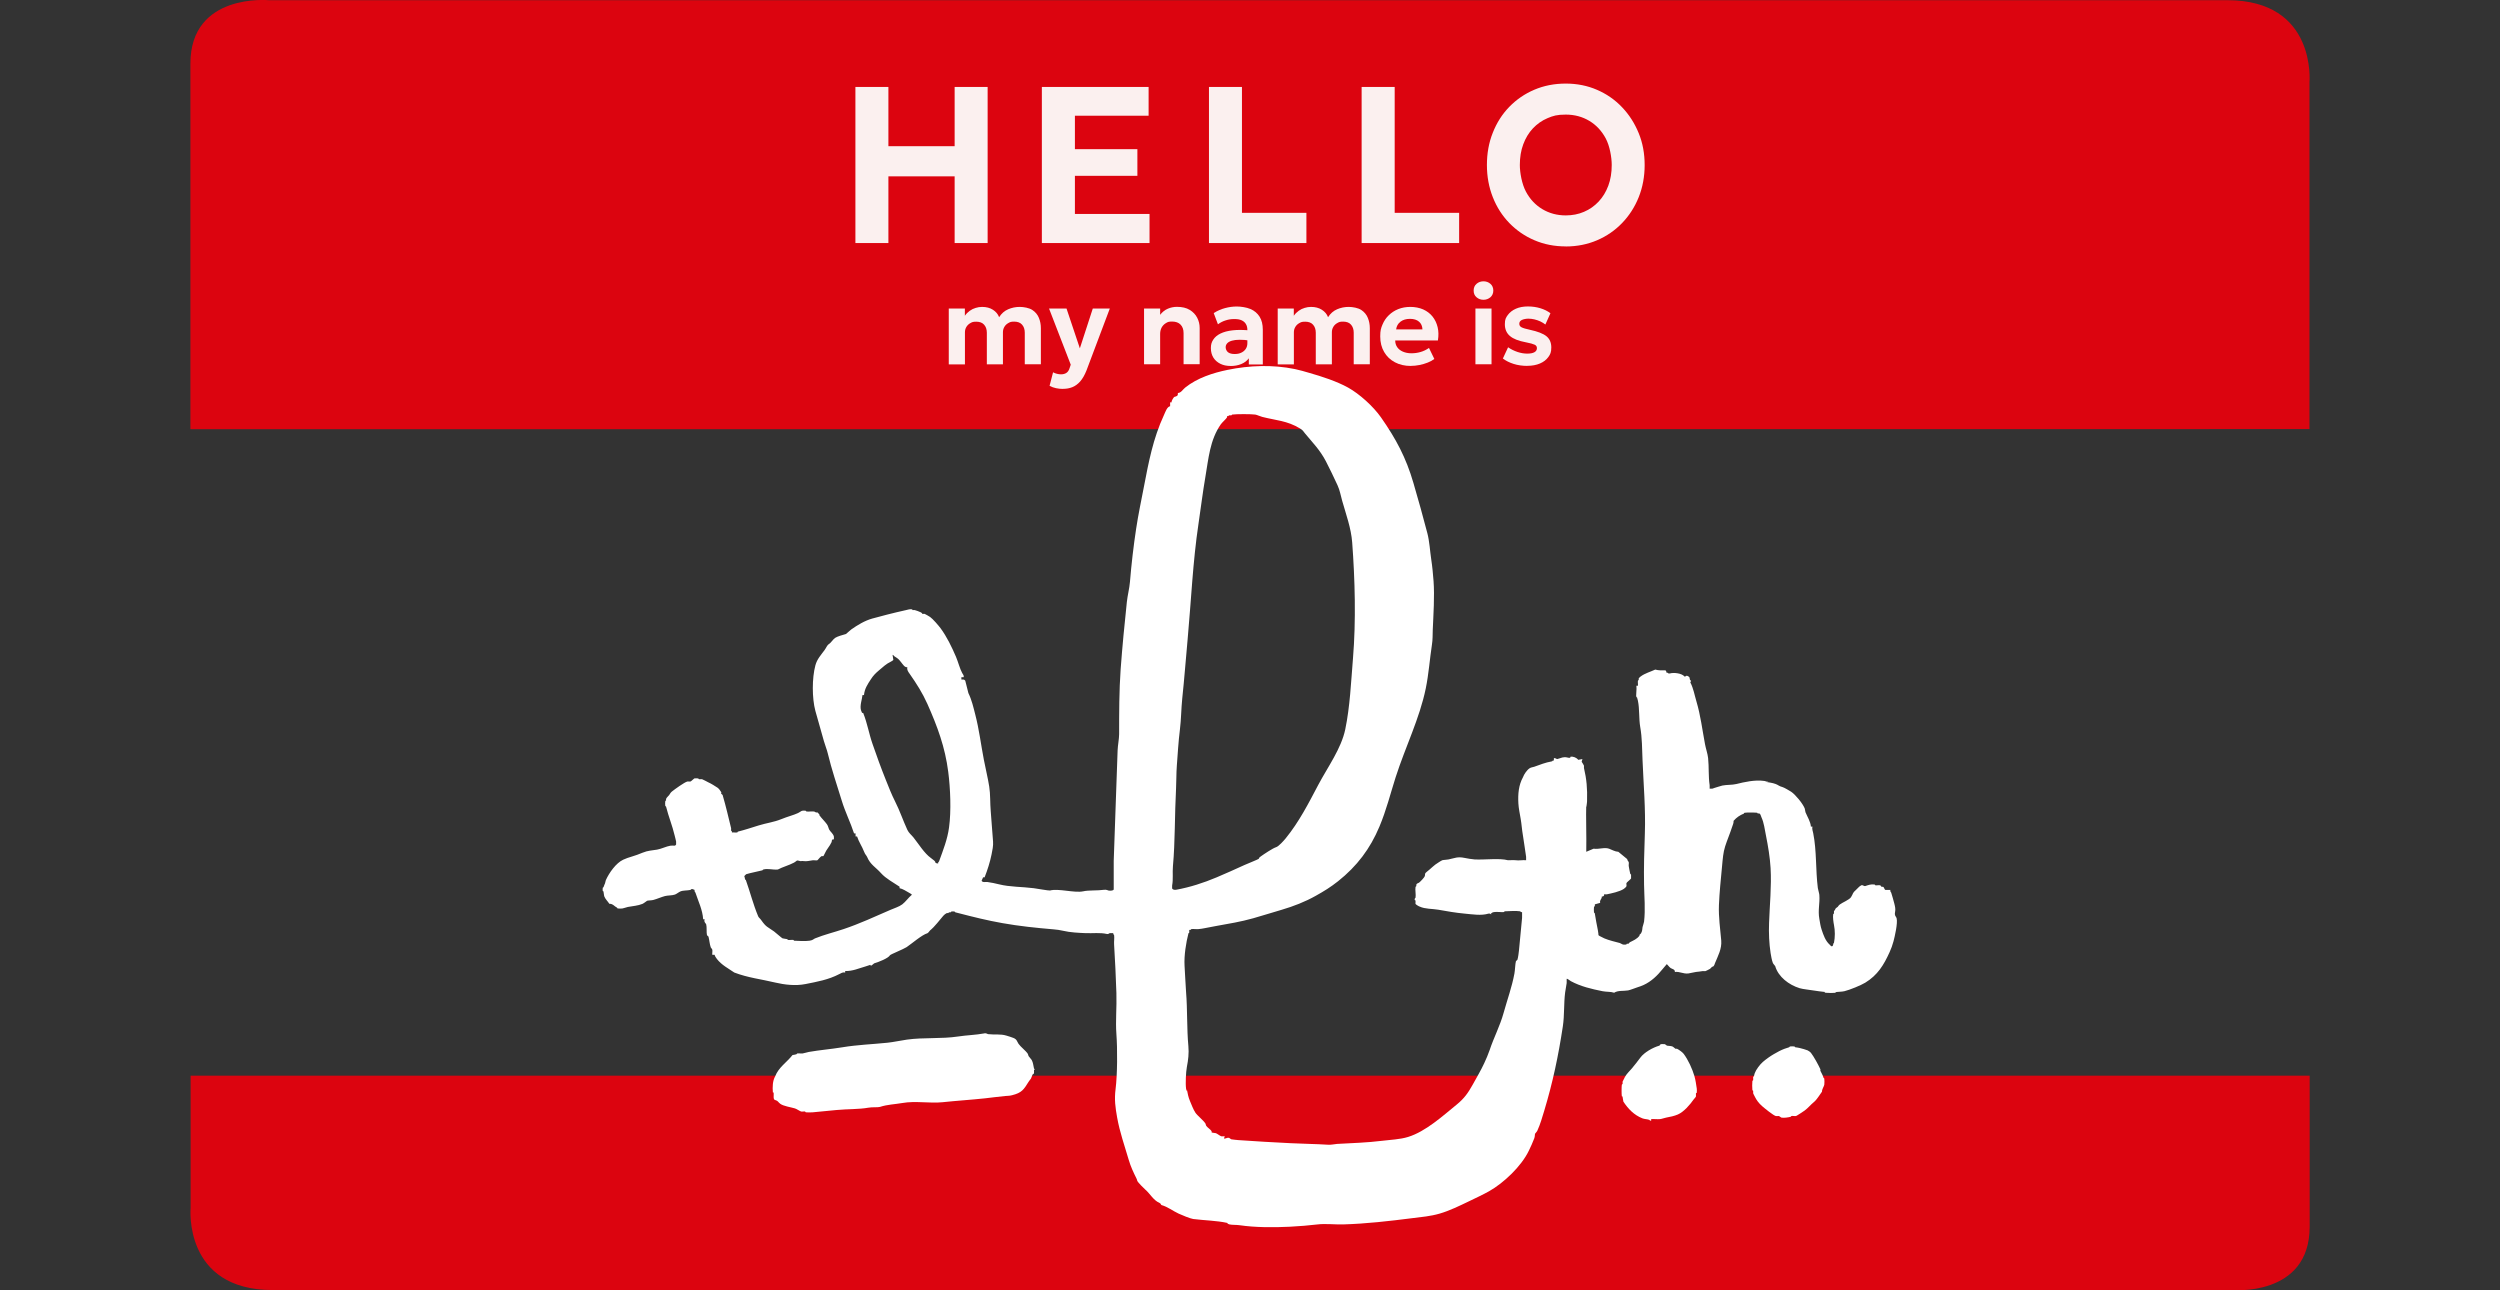 <?xml version="1.0" encoding="UTF-8"?>
<svg id="Layer_2" xmlns="http://www.w3.org/2000/svg" version="1.1" viewBox="0 0 3789.4 1955.7">
  <rect x="0" y="0" width="3789.4" height="1955.7" fill="#333333" stroke="none"/>
  <!-- Generator: Adobe Illustrator 29.0.0, SVG Export Plug-In . SVG Version: 2.1.0 Build 186)  -->
  <defs>
    <style>
      .st0 {
        fill: #fbf0ef;
      }

      .st1 {
        fill: #fff;
      }

      .st2 {
        fill: #dc040f;
      }
    </style>
  </defs>
  <g id="Layer_1-2">
    <g>
      <path class="st2" d="M3500.6,650.5V124.8S3511.9.3,3376.1.3H407.4s-118.8-11.3-118.8,96.1v554.2l3211.9-.2h.1Z"/>
      <g>
        <path class="st0" d="M1296.6,368.4v-236.6h50v89.8h100.4v-89.8h50v236.6h-50v-101.1h-100.4v101.1h-50Z"/>
        <path class="st0" d="M1579.2,368.4v-236.6h161.8v43.6h-111.7v50.7h94.7v40.4h-94.7v57.8h113.1v44.1h-163.2Z"/>
        <path class="st0" d="M1832.5,368.4v-236.6h50v190.8h97.7v45.8h-147.7Z"/>
        <path class="st0" d="M2063.9,368.4v-236.6h50.1v190.8h97.7v45.8h-147.8Z"/>
        <path class="st0" d="M2373.3,373.5c-17.1,0-33-3.1-47.6-9.4-14.6-6.2-27.2-15-38-26.1-10.8-11.2-19.1-24.2-25-39.2s-8.9-31.2-8.9-48.7,2.9-33.9,8.9-48.9c5.9-15,14.2-28.1,25-39.2,10.8-11.1,23.4-19.8,38-26s30.4-9.3,47.6-9.3,33,3.2,47.5,9.5,27.2,15.1,37.9,26.4c10.8,11.3,19.1,24.4,25.2,39.3s9,31,9,48.3-3,33.7-9,48.7-14.4,28-25.2,39.2-23.4,19.9-37.9,26.1-30.4,9.4-47.5,9.4h0ZM2373.3,326.5c10,0,19.2-1.8,27.6-5.4,8.5-3.6,15.9-8.8,22.2-15.5s11.2-14.7,14.7-24.1,5.2-19.8,5.2-31.4-3-28.9-9.1-40.3c-6.1-11.4-14.4-20.3-24.9-26.6s-22.4-9.5-35.7-9.5-19.1,1.8-27.6,5.4-15.9,8.8-22.2,15.5-11.1,14.7-14.6,24.1c-3.5,9.4-5.2,19.8-5.2,31.4s3.1,28.9,9.2,40.3c6.1,11.5,14.4,20.3,24.9,26.6s22.4,9.5,35.5,9.5h0Z"/>
      </g>
      <g>
        <path class="st0" d="M1438.1,552.1v-84.4h24.4v10.9c2.1-3,4.6-5.5,7.4-7.5s5.8-3.5,9-4.4c3.2-1,6.4-1.5,9.7-1.5,6.4,0,11.9,1.4,16.4,4.3s7.7,6.6,9.4,11.3c3.6-5.6,8.1-9.6,13.7-12s11.4-3.6,17.5-3.6,14.4,1.5,19.1,4.6,8,7.1,10,12,3,10,3,15.5v54.8h-24.4v-47.8c0-5.1-1.4-9.1-4.1-12.2s-6.7-4.6-11.9-4.6-6.2.7-8.8,2.1c-2.6,1.4-4.7,3.4-6.1,5.8-1.5,2.5-2.2,5.2-2.2,8.3v48.5h-24.4v-47.8c0-5.1-1.4-9.1-4.1-12.2s-6.7-4.6-11.9-4.6-6.3.7-8.9,2.1-4.6,3.4-6.1,5.8c-1.5,2.5-2.2,5.2-2.2,8.3v48.5h-24.4v-.2Z"/>
        <path class="st0" d="M1611.2,589.5c-3.6,0-7.1-.4-10.5-1.1-3.5-.7-6.7-1.9-9.8-3.6l5.3-20.5c1.8,1,3.8,1.8,5.9,2.3s4.1.8,6,.8c3.3,0,6.1-.7,8.3-2.2s3.8-3.8,4.8-7.1l1.8-5.3-32.9-85.1h26.5l20.2,60.3,19.6-60.3h25.8l-35.4,94c-2.8,7-6,12.5-9.6,16.6-3.6,4-7.6,6.9-11.9,8.6-4.3,1.7-9,2.5-13.9,2.5h-.2Z"/>
        <path class="st0" d="M1734.1,552.1v-84.4h24.4v9.5c3.2-4.2,7.1-7.3,11.5-9.2,4.4-1.9,9.1-2.9,13.9-2.9,7.8,0,14.3,1.5,19.4,4.6s8.9,7.1,11.4,12,3.7,10,3.7,15.5v54.8h-24.4v-47.1c0-5.4-1.5-9.7-4.5-12.8-3-3.1-7.3-4.7-12.9-4.7s-6.7.8-9.4,2.4c-2.7,1.6-4.8,3.8-6.4,6.6-1.5,2.9-2.3,6.1-2.3,9.8v45.9h-24.4,0Z"/>
        <path class="st0" d="M1864.9,554.7c-5.7,0-10.8-1.1-15.2-3.3s-8-5.3-10.5-9.3-3.8-8.9-3.8-14.5,1.2-9.1,3.6-12.8,6-6.8,10.9-9.2c4.9-2.4,11.1-4.1,18.5-4.9,7.5-.9,16.3-.8,26.4.2l.3,15.5c-6.1-1-11.4-1.5-16.1-1.4-4.7,0-8.6.5-11.7,1.4s-5.5,2.2-7.1,3.9-2.4,3.7-2.4,6.1,1.2,5.8,3.7,7.6c2.4,1.8,5.8,2.6,9.9,2.6s6.9-.6,9.8-1.9,5.2-3.2,6.9-5.6c1.7-2.5,2.6-5.4,2.6-8.9v-20.2c0-3.3-.7-6.2-2.1-8.6-1.4-2.5-3.5-4.4-6.4-5.8s-6.6-2-11.3-2-8.7.6-13,2c-4.3,1.3-8.2,3.3-11.8,6l-6.4-17c5.4-3.5,11.2-6,17.2-7.6s12-2.4,17.8-2.4,14.8,1.2,20.7,3.8c5.9,2.5,10.5,6.4,13.8,11.6s4.9,11.8,4.9,19.8v52.6h-21.2v-9.3c-2.8,3.8-6.6,6.7-11.4,8.7s-10.3,3-16.5,3h-.1Z"/>
        <path class="st0" d="M1936.7,552.1v-84.4h24.4v10.9c2.1-3,4.6-5.5,7.4-7.5s5.8-3.5,9-4.4c3.2-1,6.4-1.5,9.7-1.5,6.4,0,11.9,1.4,16.4,4.3s7.7,6.6,9.4,11.3c3.6-5.6,8.1-9.6,13.7-12s11.4-3.6,17.5-3.6,14.4,1.5,19.1,4.6c4.7,3.1,8,7.1,10,12s3,10,3,15.5v54.8h-24.4v-47.8c0-5.1-1.4-9.1-4.1-12.2-2.7-3.1-6.7-4.6-11.9-4.6s-6.2.7-8.8,2.1c-2.6,1.4-4.7,3.4-6.1,5.8-1.5,2.5-2.2,5.2-2.2,8.3v48.5h-24.4v-47.8c0-5.1-1.4-9.1-4.1-12.2s-6.7-4.6-11.9-4.6-6.3.7-8.9,2.1-4.6,3.4-6.1,5.8c-1.5,2.5-2.2,5.2-2.2,8.3v48.5h-24.4v-.2Z"/>
        <path class="st0" d="M2138.5,554.7c-9.2,0-17.3-1.9-24.2-5.6-7-3.7-12.4-8.9-16.3-15.6-3.9-6.7-5.9-14.5-5.9-23.5s1.1-12.5,3.4-18c2.3-5.5,5.4-10.2,9.6-14.2,4.1-4,8.9-7.1,14.4-9.3,5.6-2.2,11.6-3.3,18.3-3.3s13.8,1.3,19.4,3.8c5.7,2.6,10.4,6.1,14.1,10.7,3.7,4.6,6.3,10,7.8,16.2s1.6,12.9.4,20.2h-64.7c0,3.8,1,7.2,3,10.1s4.9,5.2,8.6,6.8c3.7,1.6,8,2.5,13,2.5s9.6-.7,14-2c4.5-1.3,8.7-3.4,12.6-6.1l8.1,16.7c-2.7,2.1-6,3.9-10,5.5s-8.2,2.8-12.7,3.7-8.8,1.3-12.9,1.3h0ZM2116.2,499.3h39.9c-.2-5-1.9-8.9-5.2-11.7-3.3-2.9-7.9-4.3-13.7-4.3s-10.6,1.4-14.4,4.3c-3.8,2.9-6,6.8-6.6,11.7h0Z"/>
        <path class="st0" d="M2248.6,454.4c-4.1,0-7.6-1.3-10.5-3.8-3-2.5-4.4-5.9-4.4-10.2s1.5-7.7,4.4-10.2,6.4-3.8,10.5-3.8,7.6,1.3,10.5,3.8,4.4,6,4.4,10.2-1.5,7.6-4.4,10.2c-3,2.5-6.5,3.8-10.5,3.8ZM2236.4,552.1v-84.4h24.4v84.4h-24.4Z"/>
        <path class="st0" d="M2315.1,554.6c-7.5,0-14.5-1-20.8-3s-11.8-4.7-16.3-8.2l7.9-17c4.4,3,9.2,5.4,14.3,7.1,5.1,1.7,10.1,2.5,14.8,2.5s8.3-.7,10.8-2.1,3.8-3.5,3.8-6.1-1.1-4.2-3.4-5.3c-2.3-1.1-6.6-2.4-13.1-3.6-11.2-2.1-19.3-5.2-24.4-9.6-5.1-4.3-7.7-10.3-7.7-17.8s1.5-10,4.5-14.1,7.1-7.2,12.3-9.5,11.3-3.4,18.1-3.4,13,.9,18.9,2.7c5.9,1.8,11,4.3,15.3,7.6l-7.7,17.1c-2.2-1.8-4.8-3.3-7.6-4.7-2.9-1.3-5.9-2.4-9-3.1s-6.2-1.1-9.2-1.1-7.3.7-9.9,2-3.8,3.2-3.8,5.7,1.1,4.2,3.4,5.4c2.3,1.2,6.6,2.5,12.8,3.8,11.6,2.5,19.9,5.7,24.9,9.7,4.9,4,7.4,9.7,7.4,17s-1.5,10.5-4.6,14.7c-3,4.2-7.3,7.4-12.7,9.7s-11.8,3.5-19,3.5h0Z"/>
      </g>
    </g>
    <path class="st2" d="M288.9,1630.4v200.6s-11.3,124.4,124.4,124.4h2968.8s118.8,11.3,118.8-96.1v-228.8H288.9Z"/>
  </g>
  <g>
    <path class="st1" d="M1802.6,1409.4c-.2,1.3.3,3,0,4.1s-1.1.7-1.2,1.2c-3.6,14-6.8,33.5-5.9,49.2.9,13.6,1.3,26.8,2.3,39.8,2.2,27,1,55.1,3.5,82,1,10.8-.2,20.9-2.3,31.6-1.4,7.4-2.3,24.9-1.2,32.8s1.1.7,1.2,1.2c1.3,6.6,2.1,11.4,4.7,17.6,2.1,5,5.2,13.1,8.2,17.6s11.9,11.4,15.2,16.4c.3.5.9,3,1.2,3.5,1.8,2.7,6.8,5.7,8.2,8.2.3.6-.2,1.5,0,1.8.7.7,5.2.8,6.4,1.2,1.8.5,6.5,4.3,8.2,4.7s3.6-.2,5.3,0l-1.2,3.5c2.9.4,4.7-1.8,7.6-1.2.4,0,3.1,2.3,3.5,2.3,1.8.4,8.8,1,10.5,1.2,26.5,2,53.2,3.3,79.6,4.7,18.6,1,37.9,1.1,56.2,2.3,5.2.4,9.9-.9,14.1-1.2,22.9-1.3,45.7-1.9,67.9-4.7,13.5-1.7,27.2-2,39.8-5.9,26.6-8.2,52.6-31.9,73.8-49.2,11.2-9.1,17.2-17.7,24-29.9,6.2-11.2,12.3-21.4,17.6-32.8,2.7-5.8,6-13.4,8.2-19.9,6.3-19,15.7-36.6,21.1-56.2,5.5-19.9,12.6-39.1,16.4-59.7,1-5.2,1.1-14.3,2.3-18.7.2-.6,2.2-1.7,2.3-2.3,1.1-3.9,1.9-10.2,2.3-14.1,1.7-16.4,3.1-33,4.7-49.2.3-2.8-.2-5.9,0-8.8-1.9.6-2.5-1.1-2.9-1.2-5.2-.9-17.6-.3-23.4,0-.4,0-.8,1.1-1.2,1.2-4.8.3-10.7-.7-15.2,0s-2,2.1-4.1,1.2v2.3l-1.8-1.2c-.8.1-1.7-.2-2.3,0-11,3.4-24.2,1.1-36.3,0-13.2-1.2-27-3.6-39.8-5.9-9.3-1.6-19.8-.9-28.1-4.7-1.1-.2-6.2-3.3-6.4-4.1-.3-1.2.3-3.3,0-4.7s-1-.7-1.2-1.2c-.7-2.3,1.1-3.2,1.2-3.5.8-4.8-.8-11.6,0-16.4,0-.4,1-.7,1.2-1.2.2-.7-.2-1.6,0-2.3.5-1.7,3.6-2.6,4.1-2.9,2.2-1.7,8.2-7.9,8.8-10,.8-2.9-.8-3.6,2.9-6.4,6-4.5,11.1-10.4,17.6-14.1,1.4-.8,4.8-3.2,5.9-3.5,2.7-.7,6.7-.6,9.4-1.2,9.9-2,13.5-4.6,24.6-2.3,4.2.8,11.1,2.1,15.2,2.3,14.8.8,37.6-2.3,50.4,1.2.7.2,8.7-.5,11.7,0,4.6.8,10.9-.6,15.8,0-.2-1.7.3-3.7,0-5.3-1.7-10.3-2.9-21.3-4.7-31.6s-2-17.2-3.5-25.8c-1.2-7.2-3.1-15.9-3.5-23.4-.8-14.5.4-27.8,7-39.8,1.6-4.4,5.9-10.8,10-13.5,1.9-1.3,5.1-1.7,7-2.3,10.1-3.5,16-6.2,26.9-8.2.5,0,1-1.8,2.9-1.2v-3.5c2.2-.9,4,1.5,5.3,1.2,6.1-1.7,9.1-3.8,15.2-2.3s4.1-1.1,4.7-1.2c4-.7,9.2,1.3,11.7,4.7l6.4-1.2-1.2,4.1c.8,1.4,3.2,4.7,3.5,5.9.3,1-.2,2.5,0,3.5,4,16.9,5.3,31.4,4.7,50.4s-1.2.8-1.2,1.2c-.7,25.1.5,50.4,0,75.5l11.1-4.7c8.4,1.2,16.3-2.5,23.4,0,4.5,1.6,9,4.5,14.1,4.7l13.5,11.1c-.4,1.4,2.2,3.8,2.3,4.7.4,1.7-.3,4,0,5.9.5,3.4,1.5,8.2,2.3,11.7.1.5,1.1.7,1.2,1.2.3,1.7-.2,4,0,5.9-1.1,1.7-6.7,5.8-7,7s.4,3.4,0,4.7-3.5,3.7-4.1,4.1c-6.3,4.2-18.9,6.8-25.8,8.2-1.2.2-2.8-.2-4.1,0,1,3.4-3.3,3.3-3.5,3.5s.3,1.1,0,1.8c-1,2.5-3.3,4.1-2.3,7.6l-8.2,2.3c.9,2.1-1.1,3.8-1.2,4.1-.3,2-.2,6.1,0,8.2,0,.4,1.1.7,1.2,1.2,1.4,9.1,3,17.2,4.7,25.8s-.4,6.7,2.9,8.8c1.1.7,5.5,2.9,7,3.5,7.4,3.1,16.3,5.1,23.4,7,.7.2,4.2,2.3,4.7,2.3,1.1.2,3.6.2,4.7,0s.7-1,1.2-1.2c.7-.2,1.6.2,2.3,0s1.5-1.9,2.3-2.3c5.3-2.7,10.7-4.7,14.6-10,.2-.2-.2-.9,0-1.2.6-.8,1.9-1.6,2.3-2.3,2.1-3.7,1.7-5.7,2.3-9.4.3-1.7,2.2-6.7,2.3-8.2,2.2-18.6.3-37.9,0-56.2-.5-25.8.3-52.3,1.2-77.3,1.3-37.5-2-73.9-3.5-111.2-.7-17.4-.6-34-3.5-50.4-2.2-12.6-.9-27.7-3.5-39.8s-2.3-3.1-2.3-3.5c-1.1-5.2.8-13.7,0-19.3h2.3c.3-2.4-.4-5.4,0-7.6,0-.4,1-.7,1.2-1.2.2-.7-.2-1.6,0-2.3s2.3-2.5,2.9-2.9c6.5-4.9,15.2-7.2,22.2-10.5,4.7,1.4,9.9,1.3,15.2,1.2,1.9.7,1.6,3.4,1.8,3.5s2.3-.3,2.9,1.2c.8-.1,1.7.2,2.3,0,5.5-1.7,18-.5,22.2,4.7h1.2c1.4-2.7,5.9-.2,6.4,1.8.5,1.8-.2,3.2,2.3,4.7l-1.2,2.3c4.9,9.4,6.3,19,9.4,29.3,6.2,20.8,8.8,42.7,12.9,64.4,1.2,6.6,4,14.5,4.7,21.1,1.4,13.4.3,27.9,2.3,41,.3,1.6-.2,3.6,0,5.3,1.3-.2,2.9.2,4.1,0s2-.8,3.5-1.2c3.6-.9,8.3-2.8,11.7-3.5,6.9-1.4,14.3-.7,21.1-2.3,12.1-3,28.3-6.7,42.2-4.7s.7,1.1,1.2,1.2c5.1,1,11.3,1.5,16.4,3.5,4.4,1.7,4.6,3.1,10.5,4.7,2.5.7,10.7,5.6,12.9,7,6.5,4.4,17.3,17.5,20.5,25.2.5,1.1.7,4.7,1.2,5.9,2.8,6.8,7.7,14.3,8.2,21.7h2.3c-.8,3.7.6,7.1,1.2,10,5.4,26.9,3.5,55.5,7,83.1.3,2.3,2.2,8.3,2.3,10.5,1,12.9-2.4,23.1,0,36.3,1,5.6,1.7,11.1,3.5,16.4,2.8,8.3,5.6,16.8,12.3,22.8.9.8,2.1,2.8,3.5,2.3,2.2-.7,1.2-4.2,2.9-5.3,1.7-8.6,1.7-18.4,0-26.9-.9-4.6-1.9-11.5-1.2-16.4,0-.4,1.1-.7,1.2-1.2.2-1.1-.3-2.5,0-3.5s.9-.7,1.2-1.2c.6-1.4,1.1-3.1,2.9-4.1,2.7-1.5,2-2.7,4.7-4.7,3.9-3,14.4-7.1,17-11.1,3.6-5.6,1.8-6.1,7.6-11.1,2.9-2.5,4.8-5.5,8.2-7,2.2-.7,3.7,1.8,5.9,1.2,4.9-1.5,7.9-3,14.1-2.3.4,0,.7,1.1,1.2,1.2,2.1.3,5.3-.5,7,0s1.7,2.2,2.3,2.3,1.6-.2,2.3,0c1.6.5,1.8,3.9,3.5,4.7h7.6c-.8,2.2,1,3.4,1.2,4.1,1.6,5.2,3.3,10.9,4.7,16.4,1.2,4.7,2.1,8.7,1.2,12.9-1.3,6,1.8,7.2,2.3,9.4,2,7.4-2.8,28-4.7,35.1-1.5,5.7-3.5,11.2-5.9,16.4-8.8,19.5-18.1,34.8-36.9,46.3-6.7,4.1-23.7,11-31.6,12.9-3.9.9-7.6.7-11.7,1.2s-.7,1.1-1.2,1.2c-4.2.4-11.1.4-15.2,0s-.7-1.1-1.2-1.2c-6.2-.8-11.7-1.2-17.6-2.3s-15-1.7-21.1-3.5c-15.9-4.9-32.2-17-36.9-33.4,0-.3-2.9-3.3-3.5-4.7-1.6-3.9-2.9-11.4-3.5-15.2-2.2-14.6-2.9-29.9-2.3-45.7.9-26.8,3.9-55.1,2.3-83.1-.9-15.9-3.9-33.9-7-49.2-2-9.6-2.8-18.9-7-28.1-.6-1.4-1.4-4.8-2.9-5.3s-1.6.2-2.3,0-.7-1.1-1.2-1.2c-2.5-.4-16.5-.5-18.7,0s-.7,1-1.2,1.2c-6.4,2.6-11.2,5.8-15.8,11.1.3,3.5-1.4,6.4-2.3,9.4-3.1,9.7-7.5,19.9-10.5,29.3s-3.6,18.6-4.7,30.4c-1.8,18.9-3.9,39.3-4.7,58.5-.7,18.6,2,36.2,3.5,53.9,1,12.5-4.9,23.1-9.4,34-.4,1.8-1.5,4.3-2.9,5.3s-.9-.2-1.2,0c-1.2.9-2.3,2.7-3.5,3.5s-6.6,3.4-7,3.5c-1.4.3-3.2-.3-4.7,0-3.3.6-5.7.8-9.4,1.2-2.9.3-8.9,2-11.7,2.3-8,.9-12.7-3.1-20.5-2.3.4-4.1-4.2-4.4-6.4-5.9s-5.3-5.9-5.9-5.9c-2.1,2.5-4.4,5.1-6.4,7.6-8,9.9-17,18.6-28.7,24-3.3,1.5-5.9,2.4-9.4,3.5-3.7,1.2-10.8,4.1-14.1,4.7-6.9,1.2-15.3-.3-21.1,3.5-5.5-1.8-11.5-1.1-17.6-2.3-16.9-3.4-32.8-7.1-48-15.2-1-.5-5.6-4.4-6.4-3.5-.2,2.1.3,4.4,0,6.4-.5,4.1-1.8,10-2.3,14.1-2.2,17.1-.9,34.4-3.5,51.5-6.8,45-15.2,84.7-28.1,127.6-3,9.8-6,20.6-10.5,30.4-.9,2-3.4,4.3-3.5,4.7-.6,2.3,0,3.7-1.2,7-1.9,5.4-5.9,13.9-8.2,18.7-11.4,23.8-38.4,49.2-60.3,61.5-9.5,5.3-20,10.2-30.4,15.2-14,6.7-29.3,14.3-44.5,18.7-13.7,4-27.5,5.2-42.2,7-33.9,4.3-69,8.4-104.2,9.4-12,.3-27.3-1.4-38.6,0s-29.2,2.9-42.2,3.5c-24.5,1.2-52.3,1.2-76.1-2.3-4.4-.7-11.3-.3-15.2-1.2s-3.1-2.3-3.5-2.3c-16-3.5-34.8-3.8-51.5-5.9-4.5-.6-17.7-6.1-22.2-8.2-9-4.2-16.6-10.3-25.8-12.9-1.4-.4-.6-2.3-3.5-3.5-8.8-3.7-13.9-13.7-21.1-19.9-1.8-1.5-11.7-11.3-12.3-13.5-.5-1.6-.3-1.7-1.2-3.5-4.6-9.2-8.8-18.2-11.7-28.1-6.5-22.3-13.5-41.5-17.6-64.4-2.7-15.4-4.4-26.9-2.3-43.3,2.7-21.5,2.9-60.6,1.2-83.1-1.5-20.1.7-40.4,0-62.1-.8-24.1-2-49.9-3.5-73.8-.3-4.3.7-10.1,0-14.1,0-.5-1.8-1-1.2-2.9-1.7.2-3.7-.3-5.3,0s-1.8,1.9-4.7,1.2c-9.7-2.3-21.1-.8-31.6-1.2-10.3-.4-24.2-1.1-34-3.5-4.3-1.1-11-2-15.2-2.3-26.3-2.2-52-4.9-77.3-9.4-22.8-4-44.7-9.5-66.7-15.2-1.5-.4-2.9-.8-4.7-1.2-.5-.1-.7-1.1-1.2-1.2-1.1-.2-3.6-.2-4.7,0-.4,0-.7,1.1-1.2,1.2-.8.2-1.6-.2-2.3,0s-.7,1-1.2,1.2c-.7.3-1.7-.3-2.3,0-1.5.6-4.1,2.6-5.3,4.1-2.3,3.1-15.9,19.2-18.1,20.5-2.3,1.3-4.4,5.4-5.9,5.9-8.4,2.4-23.7,15.8-31.6,21.1-4.5,3-24.5,11-25.2,12.3-2.6,4.6-17.5,10.4-24,12.3-.3,0-3.8,3.5-4.7,3.5s-.8-1.2-1.2-1.2-5.2,1.8-7,2.3c-10,2.8-19.7,7.4-31,7v2.3c-3.9-.8-5.9.9-8.8,2.3-16.6,8.7-33.9,11.7-51.5,15.2-15.1,3-31.7,1-45.7-2.3-21.2-5.1-41.6-7.3-62.1-15.2-9.1-6.3-19-11.2-26.3-20.5-1.1-1.4-3.4-4.7-3.5-6.4h-3.5c-.4-.4.4-6,0-7.6s-2.1-2.8-2.3-3.5c-1.8-4.9-2.2-11.5-3.5-16.4-.2-.6-2.2-1.7-2.3-2.3-1-3.7,0-12.5-1.2-16.4-.3-1.2-4-3.5-2.3-7.6h-2.3c-.9-14.3-7.1-26.5-11.7-40.4-.3-.8-2-1.8-1.2-4.1l-2.9-1.2c-2.3-.7-3.1,1.1-3.5,1.2-4.8,1.1-11.1.5-15.2,2.3-2.5,1.1-5.8,3.8-8.2,4.7-4.4,1.6-10.5,1.1-15.2,2.3-5.6,1.5-12,4.4-17.6,5.9-3,.8-7.2.6-9.4,1.2-.4.1-4.7,3.7-7,4.7-6.9,2.9-14.7,3.3-22.2,4.7-1.7.3-6.6,2.1-8.2,2.3-1.6.2-5.7.3-7,0s-.7-.9-1.2-1.2c-3.9-1.8-6.2-6.1-11.7-5.9-2.2-3.5-6.1-7.1-7.6-11.1-.7-2-.7-5-1.2-7s-1.1-.7-1.2-1.2c-.2-1.1-.2-3.6,0-4.7s1-.7,1.2-1.2c.8-2.8,1.4-3.5,2.3-5.9s.5-3.2,1.2-4.7c5-11.2,15.5-26,26.3-31,4.6-2.1,8.1-3.3,12.9-4.7,5.9-1.7,10.8-3.6,16.4-5.9,8.6-3.5,13.7-3.2,22.2-4.7,6-1,14.1-5,19.9-5.9s6.7,1.3,8.8-1.8c-.2-1.5.3-3.3,0-4.7-.4-2.4-1.6-6.3-2.3-9.4-3.3-14.2-9.2-28.4-12.9-43.3-.1-.5-1.1-.7-1.2-1.2-.3-1.4-.3-5.6,0-7s1-.7,1.2-1.2c.2-.8-.3-1.7,0-2.3,1-2.5,3.1-3.8,4.7-5.9,1.2-1.6,1.8-3.4,4.1-5.3,3.9-3.2,19.3-14.3,23.4-15.2,1.4-.3,3.4.3,4.7,0s5.2-4.5,5.9-4.7c1-.3,4.6-.2,5.9,0,.4,0,.7,1.1,1.2,1.2,1.4.3,3.3-.3,4.7,0,1.1.2,7.7,3.9,9.4,4.7,4.5,2,10,5.5,14.1,8.2,1.9,1.3,4.3,4.6,5.3,6.4s-.2,1.6,0,2.3,2.1,1.7,2.3,2.3c5.1,17.4,8.8,33.6,12.9,50.4.3,1-.3,2.6,0,3.5s1.8,1,1.2,2.9c2.4-.3,5.4.4,7.6,0s.7-1.1,1.2-1.2c10.6-2.6,21.2-6.2,31.6-9.4,11.9-3.7,23.2-5,34-9.4s18.7-6.1,25.8-9.4c4.8-2.2,4.3-4.4,11.7-3.5.4,0,.7,1.1,1.2,1.2,3.7.3,8.2-.5,11.7,0,.4,0,2.5,2.1,4.7,1.2.9,1,2.1,1.9,2.9,2.9s-.2.9,0,1.2c3.4,4.9,8.2,9.2,11.7,14.1,1.8,2.5,2.3,6.1,3.5,8.2,2,3.4,6.1,6.1,7,10.5.2,1.2-.2,2.8,0,4.1-3.9-.5-2.9,2.6-3.5,4.1-3,6.7-7.8,11-10.5,17.6s-2.8,2.3-5.3,4.1-5,5.6-5.9,5.9c-1.7.5-4.9-.3-7,0-4.1.5-9.1,2-14.1,1.2-2.3-.4-3.6.3-4.7,0-6.7-2-4.5-.3-9.4,2.3-7.9,4.2-17.1,6.5-24.6,10.5-8.3.7-14.7-2-22.2,0-.5.1-.7,1.1-1.2,1.2-8.2,2.1-16.5,3.5-24.6,5.9-.2,0-2.9,2.7-2.9,2.9.8,1.4.8,3.6,1.2,4.7s1,.7,1.2,1.2c6.4,17.9,11,36.5,18.7,55,.8,2,2.6,2.9,4.7,5.9,7.5,10.7,9.5,10,19.3,17,2,1.4,12,10.3,12.9,10.5,2.2.6,4.7.7,7,1.2.5,0,.7,1.1,1.2,1.2,2.5.4,5.6-.3,8.2,0,.4,0,.8,1.1,1.2,1.2,5.6.5,18.1.8,23.4,0s6-2.6,8.2-3.5c14.3-5.8,28.8-9.2,43.3-14.1,24-8,47.9-19.1,71.4-29.3,5.4-2.4,12.7-4.5,17.6-8.2,5-3.8,9.6-10.5,14.6-14.6,0-.5-3.3-2.5-4.1-2.9-4.7-2.6-9.8-6.1-14.6-7v-2.3c-9.4-6.4-20.7-12.2-28.1-20.5-8.1-9.1-16.2-12.8-21.1-24.6-1-2.4-2.9-3.4-4.7-8.2-2.7-7.3-8.2-15.2-10.5-22.8h-2.3v-4.7h-2.3c-5.3-16.4-13.4-32.3-18.7-49.8-7.1-23.2-15.3-47-21.1-71.4-1.4-6-4.1-12.2-5.9-18.7-4.1-15.2-8.8-30.6-12.9-45.7-5.2-19.3-5.2-49.8,0-69.1,2.6-9.6,8.3-15.4,14.1-23.4,2.4-3.3,3.7-7.3,6.4-8.8,2.8-1.6,6.4-7.4,9.4-9.4,3.6-2.4,11.7-4.5,16.4-5.9.5-.2,6.6-5.9,8.2-7,9.3-6.5,20.2-13.2,31.6-16.4,7.3-2.1,15-3.8,22.2-5.9,10.1-2.8,19.5-4.6,29.3-7,2.4-.6,5.7-1.6,8.2-1.2s.7,1.1,1.2,1.2c1.1.2,2.5-.2,3.5,0,2.3.6,6.9,2.2,9.4,3.5s1.7,2.2,2.3,2.3c1,.3,2.5-.3,3.5,0s7.3,4.1,8.2,4.7c4,2.7,12.9,13.1,15.8,17,9.6,13,16.9,28.2,23.4,43.3,3.2,7.5,6,18.5,9.4,24.6,1.2,2.1,2.9,3.7,2.3,6.4h-3.5v3.5c2.5,0,4.4-.5,5.9,1.8l4.7,18.7c5.2,10.6,7.7,21.9,10.5,32.8,5.8,22.4,8.5,45,12.9,67.9,2.5,13.4,6.1,27.6,8.2,41,1.9,11.9,1.2,25.2,2.3,37.5,1.4,14.8,2.1,31,3.5,45.7.6,6.4-1.1,14-2.3,19.9-2.3,11.4-6.1,23.3-10.5,34.5h-2.3l-2.3,5.3c2.1,3,5.7,1.4,8.8,1.8,5.6.7,12.2,2.2,17.6,3.5,16.8,4.2,35,3.6,52.7,5.9,3.3.4,23.3,3.9,24.6,3.5,12.7-3.5,37.4,4.1,50.4,1.2,8.4-1.9,21.5-.8,31.6-2.3,3.6-.5,5.4.9,7,1.2,2.1.3,7,.4,7.6-1.8v-43.3c1.8-54.2,3.9-111.6,5.9-167.4.2-7,2.3-17.7,2.3-24.6,0-31.5,0-66.3,2.3-98.4,2.5-33.9,5.8-68.2,9.4-101.9,1-9.7,3.9-20.7,4.7-30.4,2.2-26.8,5.4-54.5,9.4-80.8,3.2-21.3,7.7-42.4,11.7-63.2,7.2-37.5,13.9-73.4,30.4-108.9,2.2-4.7,4.6-12.6,9.4-13.5v-5.9h2.3c-.8-1.8,3.2-7.9,4.1-8.2,3.3-1,5.8-1.1,5.3-5.9,4.9-.2,7.4-5.2,11.1-8.2,18.3-14.7,42.4-22.4,64.4-26.9,32.9-6.8,68.4-8.1,101.9-1.2,7.2,1.5,15.1,3.8,22.2,5.9,18.3,5.2,41.2,12.6,58.5,22.2,17.2,9.6,38.1,28.4,49.8,45.1,22.8,32.6,38,61,49.2,99.5,7.3,25.1,14.6,50.9,21.1,76.1,3.3,12.7,3.9,26.5,5.9,39.8,1.6,10.3,2.7,22.3,3.5,32.8,1.7,23-.2,50.1-1.2,73.8-.3,8,0,14.7-1.2,22.2-3.4,22.4-4.9,44.8-9.4,66.7-9.3,45.5-30.9,88.6-45.7,134.7-8,25.1-14,49.7-24.6,74.9-14,33.3-33.8,59.7-62.6,82.6-11.2,8.9-21.1,15-34,22.2-16,9-33.5,15.8-51.5,21.1-14.4,4.2-28.8,8.8-43.3,12.9-18.7,5.3-37.2,8.3-56.2,11.7s-18.5,3.9-26.9,4.7c-3.3.3-7.5-.5-10.5,0-.5,0-1,1.8-2.9,1.2ZM1908,1301.7c.5-.5-.5-1.1,2.9-3.5,5-3.6,18.5-12.6,23.4-14.1,3.9-1.1,12.1-10.4,14.6-13.5,20.3-25,34.6-53.1,49.2-80.8,14.5-27.3,34.9-55.1,41-84.3,7.2-34.7,8.7-71.3,11.7-107.7,4.7-56.9,3-119.2-1.2-175.6-1.6-21.6-9.4-42.7-15.2-63.2-2.2-7.8-3.5-15.9-7-23.4-5.7-12.2-11.6-24.8-17.6-36.3-8.9-17.1-19.5-27.6-31.6-42.2-3-3.6-3-4.8-7.6-7.6-19.6-12-36.9-12.3-57.4-17.6-2.9-.7-7.9-3.1-10.5-3.5-6.1-.9-29-.9-35.1,0-.4,0-.7,1.1-1.2,1.2-1.1.2-2.6-.3-3.5,0-.4.1-.7,1-1.2,1.2s-1.6-.2-1.8,0,.3,1.2,0,1.8c-1.3,2.4-7.1,7.3-9.4,10.5-16.7,23.8-18.7,52.4-23.4,79.6-4,23.2-7,47.9-10.5,71.4-8.5,56.7-11.1,116.6-16.4,174.5-2.8,30-5,60.2-8.2,90.2-1.6,15.3-1.6,31.6-3.5,46.8-2.3,18.3-3.4,37.6-4.7,55-.9,11.4-.6,24.3-1.2,35.1-2.1,38.6-1.3,80.5-4.7,117.1-.9,10,.6,19.7-1.2,29.3-.3,1.4.2,3.2,0,4.7,1.3,2.1,4.2,2.2,6.4,1.8,20.6-3.8,40.8-10.2,60.9-18.7,13.9-5.9,28.3-12.3,42.2-18.7,2.9-1.4,20.8-8.5,21.7-9.4ZM1375.2,1011.3c-3.9.7-6.8-4.4-9.4-7.6-4.2-5.3-4.4-5.2-10-8.8-1-.6-1.6-2.3-2.9-2.3l1.2,7.6c-.2.6-3.3,2.6-4.1,2.9-6.3,2.8-12.3,8.4-17.6,12.9-5.2,4.4-8.7,7.9-12.3,13.5-5,7.6-9.7,14.6-10.5,24h-2.3c-.5,6.3-4.3,15.9-2.3,22.8s3,3.3,3.5,4.7c6.3,15.8,8.5,30.8,14.1,46.8,6,17.4,12.6,35.7,19.9,53.9,4.5,11.2,8.8,22.4,14.1,32.8,7.3,14.4,12.1,29,18.7,43.3,2.3,4.9,6,7.5,9.4,11.7,7.6,9.6,16.4,24,26.3,31s5.2,6.1,7.6,7.6c1.3.8,2.1.7,3.5.6-.6-1.9.9-2.2,1.2-2.9,6.3-17.3,12.8-33.6,15.2-51.5,3.5-25.4,2-59.4-1.2-84.3-4.7-37.2-16.3-68.6-31.6-103-7.5-16.7-16.2-30.4-26.9-45.7-2.1-3-4.4-5.7-3.5-10Z"/>
    <path class="st1" d="M1491.7,1566.3c3.3-.6,5,1.1,5.9,1.2,9.7,1.2,19-.6,28.1,2.3,3.2,1,7.6,2.3,10.5,3.5,5.2,2.1,5.2,5.1,7.6,8.8,3,4.5,10.9,10.4,14.1,15.2.3.5.9,3,1.2,3.5,1.1,1.7,3.7,4.2,4.7,5.9,2.3,4.1,2.4,8.6,3.5,12.9.1.5,1.2.8,1.2,1.2s-1.1.7-1.2,1.2c-.2,1.4.3,3.5,0,4.7s-1.9,1.5-2.3,2.3c-.8,1.4-1.5,4.7-2.3,5.9s-2.3,2.7-3.5,4.7c-7.5,12-10.3,16.8-25.2,20.5-4.3,1.1-6.1.8-10.5,1.2-9.9.9-20.1,2.4-30.4,3.5-21.5,2.3-42.9,3.6-64.4,5.9-19.1,2-41.3-2.3-60.9,1.2-11.5,2-22.6,2.2-34,5.9-3.2,1-11.9.1-17.6,1.2-14.5,2.6-31.1,1.9-48,3.5-11.7,1.1-24.7,2.5-36.3,3.5-3,.2-7.6.3-10.5,0-.4,0-.7-1.1-1.2-1.2-1.8-.3-4.2.4-5.9,0s-6.9-4-9.4-4.7c-6.3-1.9-17.3-3.4-22.2-7-3.8-2.8-2.8-4.3-8.2-5.9-2.8-.8-1.5-7.2-1.8-10s-1.1-.8-1.2-1.2c-.7-8.4-.5-17.6,3.5-24.6,5.1-13.4,17.3-20.9,26.3-32.2,1.9-.2,4-.7,5.9-1.2.5-.1.7-1.1,1.2-1.2,2.4-.4,5.6.3,8.2,0,2.1-.3,7.1-1.9,9.4-2.3,16.5-2.9,33.9-4.3,50.4-7,23.5-3.9,44.8-4.5,69.1-7,9.3-1,20.1-3.4,29.3-4.7,25-3.5,52.4-.9,77.3-4.7,13-2,26.9-2.3,39.8-4.7Z"/>
    <path class="st1" d="M2502.8,1696.3v2.3c-1.9.6-2.3-.9-2.9-1.2-3.5-1.2-6.9-.9-10.5-2.3-12.8-5.1-21.4-14.3-28.7-25.2-.6-2.3-.7-4.8-1.2-7s-1.1-.7-1.2-1.2c-.5-3.4-.5-14.1,0-17.6,0-.4,1.1-.7,1.2-1.2.2-1.1-.3-2.5,0-3.5.1-.5,2.9-5.9,3.5-7,2.9-5.3,6.8-8.4,10.5-12.9,4.3-5.2,8.7-10.7,12.9-16.4,5.8-7.9,18.8-15.3,28.7-18.1.7-.2,1.7-2.2,2.3-2.3s4.9-.2,5.9,0,3.1,2.3,3.5,2.3c2.3.5,5.7.2,8.2,1.2,1.4.6,4.3,3.4,4.7,3.5.8.2,1.7-.3,2.3,0,2.6,1.2,8.3,5.3,10,7.6,7,9.3,13.2,23,16.4,34,1.7,5.7,2.6,12.8,3.5,18.7.2,1.4.2,4.4,0,5.9s-1.1.7-1.2,1.2c-.3,1.4.3,3.3,0,4.7-.3,1.3-2.7,3.6-3.5,4.7-5.7,8.1-14.8,18.8-24,22.8-5.6,2.4-11.6,3.6-17.6,4.7-2.1.4-7.5,2.2-9.4,2.3-4.3.4-9.1-.3-13.5,0Z"/>
    <path class="st1" d="M2713,1586.2c1.6-.3,5.3-.2,7,0,.4,0,.7,1.1,1.2,1.2,3,.4,4.2.5,7,1.2,3.6.9,8.6,2.2,11.7,3.5,1.6.7,4.1,2.5,5.3,4.1,4.3,5.6,10.7,17.3,14.1,24.6.3.6-.3,1.7,0,2.3,1.8,4.1,3.4,5.9,4.7,10.5.1.5,1.1.7,1.2,1.2.3,1.8.3,7.6,0,9.4-.4,2.5-3.7,6.9-3.5,10.5-3.7,4.9-7.6,12-12.3,15.8-4.9,4-8.7,8.9-14.1,12.9-1.4,1-11.9,8-12.9,8.2-2,.4-4.9-.4-7,0-.4,0-.7,1.1-1.2,1.2-3.5.9-10.2,2-14.1,1.2-.4,0-3.1-2.3-3.5-2.3-1.4-.3-3.3.3-4.7,0-3.8-.8-17.7-12.2-21.1-15.2-4.8-4.2-8.7-9.4-11.1-14.6-.5-1.2-2.1-3.7-2.3-4.7s.2-2.4,0-3.5-1.1-.7-1.2-1.2c-.4-3.1-.4-10.9,0-14.1,0-.4,1.1-.7,1.2-1.2.3-1.4-.3-3.3,0-4.7s1.1-.7,1.2-1.2c.5-2,.4-2.6,1.2-4.7,1.9-5.3,7.9-13.2,12.3-17,4.6-4,11.2-8.7,16.4-11.7,5.6-3.3,11-6.2,16.4-8.2,2.5-.9,4.4-1.6,7-2.3.5-.1.7-1.1,1.2-1.2Z"/>
  </g>
</svg>